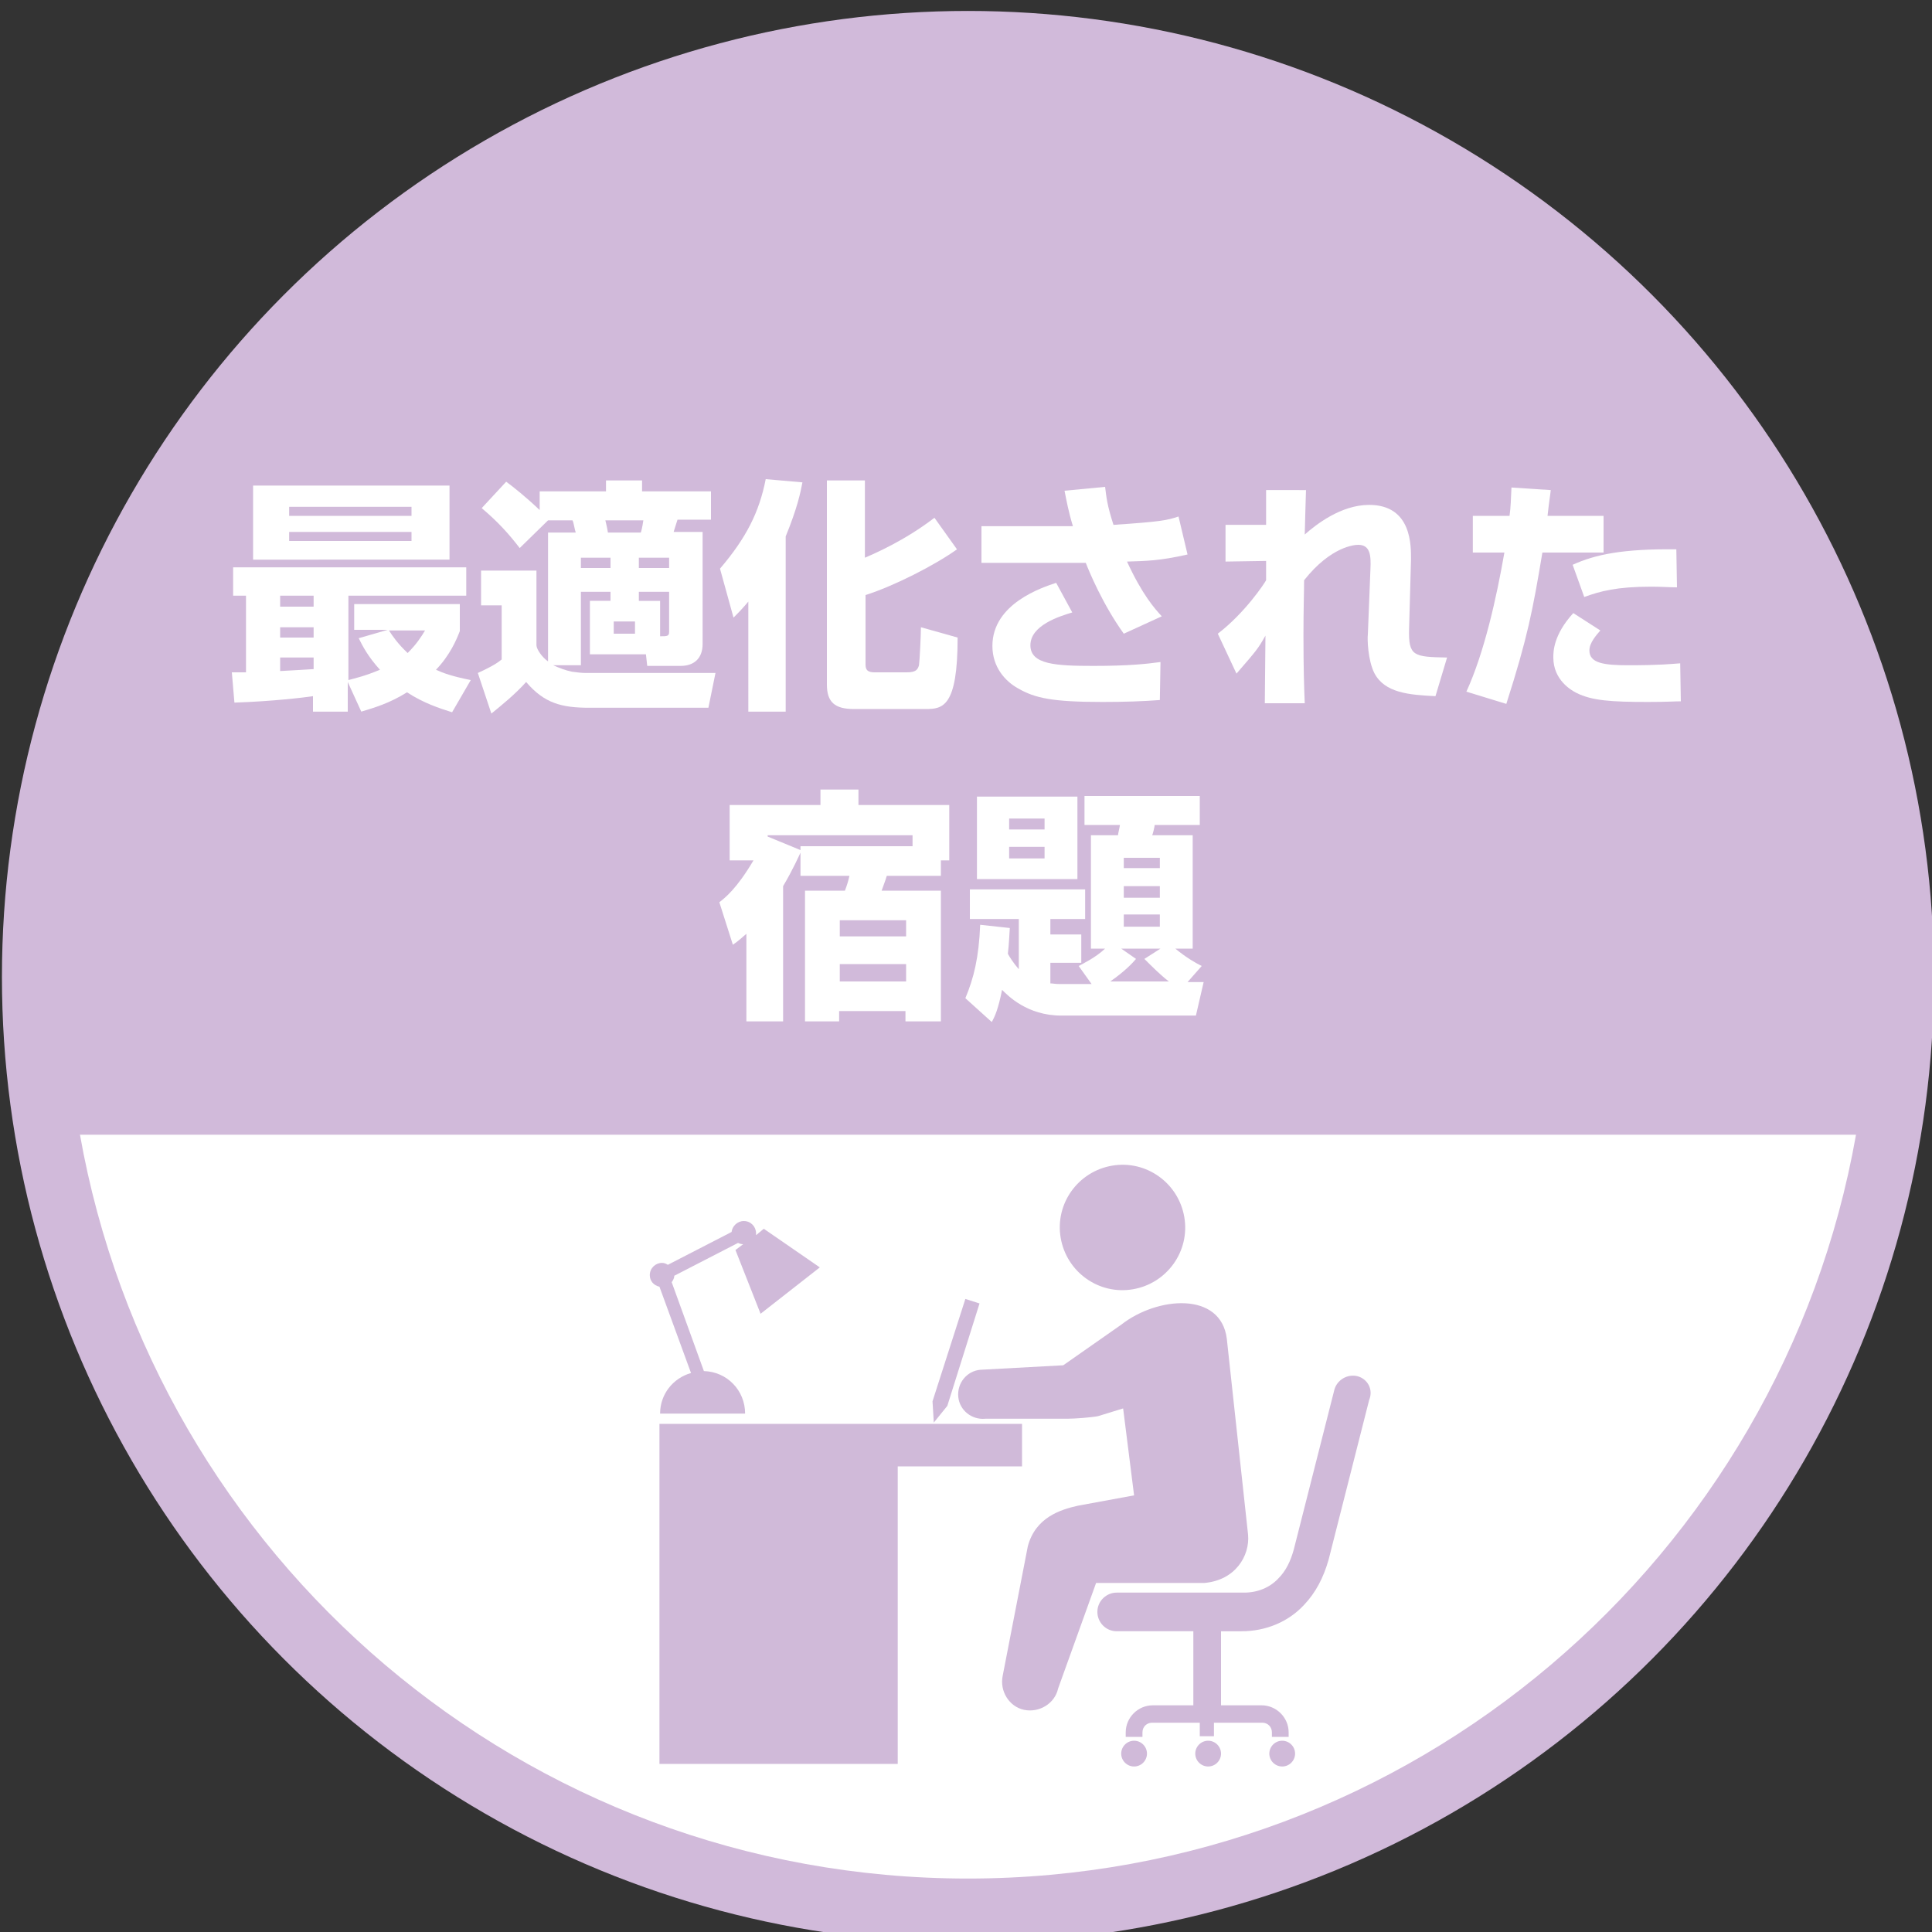 <?xml version="1.0" encoding="utf-8"?>
<!-- Generator: Adobe Illustrator 23.0.3, SVG Export Plug-In . SVG Version: 6.00 Build 0)  -->
<svg version="1.1" id="レイヤー_1" xmlns="http://www.w3.org/2000/svg" xmlns:xlink="http://www.w3.org/1999/xlink" x="0px"
	 y="0px" viewBox="0 0 300 300" style="enable-background:new 0 0 300 300;" xml:space="preserve">
<rect x="0" y="0" width="300" height="300" fill="#333333" stroke="none"/>
<style type="text/css">
	.st0{fill:#D1BADA;}
	.st1{fill:#FFFFFF;}
	.st2{fill:#D0BAD9;}
</style>
<g>
	<circle class="st0" cx="150.3" cy="151.7" r="150"/>
	<path class="st1" d="M12.4,176.1C24,241.8,81.3,291.7,150.3,291.7c69,0,126.3-49.9,137.9-115.5H12.4z"/>
</g>
<g>
	<path class="st1" d="M70.2,110.6c-1.9-0.6-4.4-1.4-7-3.1c-2.7,1.7-5.1,2.4-7.1,3l-2.1-4.6v4.6h-5.4v-2.4c-1.3,0.2-6.2,0.8-12.2,1
		l-0.4-4.7c0.4,0,1.9,0,2.2,0V92.5h-2v-4.4h36.2v4.4H54.1v13.1c1.1-0.3,2.5-0.6,4.9-1.6c-1.9-2.1-2.7-3.7-3.3-4.9l4.5-1.3H55v-4
		h16.4V98c-0.5,1.3-1.5,3.7-3.7,6c1.1,0.5,2.4,1,5.4,1.6L70.2,110.6z M39.3,75.4h30.5v11.5H39.3V75.4z M43.5,92.5v1.7h5.2v-1.7H43.5
		z M43.5,97.3V99h5.2v-1.6H43.5z M48.7,102.1h-5.2v2.1c1.7-0.1,3.7-0.2,5.2-0.3V102.1z M44.9,78.7v1.4h19v-1.4H44.9z M44.9,82.5V84
		h19v-1.4H44.9z M60.4,97.9c0.5,0.8,1.4,2.1,2.9,3.5c1.4-1.4,2.1-2.5,2.7-3.5H60.4z"/>
	<path class="st1" d="M90.2,91.9v11.4h-4.3c0.9,0.4,1.9,0.8,2.9,1c0.7,0.1,1.5,0.2,2.2,0.2h20.1l-1.1,5.4H91.5c-4.3,0-7-0.7-9.8-4
		c-1.7,1.9-3.8,3.6-5.4,4.9l-2.1-6.3c2.6-1.2,3.2-1.7,3.7-2.1V94h-3.2v-5.4h8.6v11.6c0,0.6,0.9,1.9,1.8,2.5v-20h4.3
		c-0.2-0.6-0.3-1.5-0.5-1.9h-3.8l-4.4,4.3c-1.7-2.2-3.3-4-5.9-6.2l3.8-4.1c1.1,0.8,3.1,2.4,5.2,4.4v-2.9h10.3v-1.7h5.6v1.7h10.7v4.4
		h-5.2c-0.1,0.3-0.5,1.6-0.6,1.9h4.5V100c0,2.3-1.4,3.4-3.4,3.4h-5.2l-0.2-1.8h-8.7v-8.3h3.2v-1.4H90.2z M94.8,88.2v-1.6h-4.6v1.6
		H94.8z M94,80.8c0.1,0.5,0.2,0.7,0.4,1.9h5.1c0.1-0.3,0.2-0.6,0.4-1.9H94z M95.3,96.5v1.9h3.3v-1.9H95.3z M99.2,88.2h4.7v-1.6h-4.7
		V88.2z M99.2,91.9v1.4h3.3v5.5c1.1,0,1.4,0,1.4-0.7v-6.2H99.2z"/>
	<path class="st1" d="M116.3,93.3c-1.1,1.3-1.5,1.7-2.4,2.6l-2.1-7.6c4.1-4.8,6.1-8.8,7.1-13.9l5.7,0.5c-0.3,1.6-0.8,4-2.6,8.4v27.2
		h-5.8V93.3z M134.3,74.6v12c1.4-0.6,6.1-2.6,10.8-6.2l3.5,4.9c-3.5,2.5-9.8,5.7-14.2,7.1V103c0,0.7,0,1.4,1.4,1.4h5
		c1.4,0,1.7-0.4,1.9-1.1c0.1-0.6,0.3-4.7,0.3-5.9l5.7,1.6c0,10.8-2.3,11.1-5,11.1h-11.1c-3,0-4.2-1.1-4.2-3.8V74.6H134.3z"/>
	<path class="st1" d="M171.6,75.6c0.2,1.6,0.3,2.8,1.3,5.9c7.4-0.5,8.3-0.7,10.1-1.3l1.4,5.9c-4.4,1-6.4,1-9.4,1.1
		c2.4,5.2,4.3,7.3,5.4,8.5l-5.9,2.7c-3.3-4.6-5.4-9.7-5.9-11h-16.2v-5.7h14.2c-0.7-2.3-1-4-1.3-5.5L171.6,75.6z M166.5,95.1
		c-2,0.6-6.5,2-6.5,5.1c0,3,4,3.2,9.8,3.2c5.4,0,8.2-0.3,10.4-0.6l-0.1,5.9c-2.6,0.2-5.5,0.3-8.9,0.3c-7.8,0-10.5-0.6-13.1-2.1
		c-2-1.1-4-3.3-4-6.6c0-6.6,7.8-9.1,9.9-9.8L166.5,95.1z"/>
	<path class="st1" d="M202.8,75.9c0,0.3-0.2,6.3-0.2,7.1c1.7-1.5,5.6-4.6,10-4.6c6.7,0,6.5,6.5,6.5,8.5l-0.3,10.8
		c-0.1,4.2,0.7,4.3,5.9,4.4l-1.8,6c-4.1-0.2-7.9-0.5-9.5-3.6c-1-2-1.1-5.3-1-6l0.4-10.1c0.1-2.1,0-3.8-1.9-3.8
		c-0.5,0-4.2,0.2-8.4,5.5c0,1.7-0.1,4.5-0.1,8.5c0,5.2,0.1,8.2,0.2,10.6h-6.2c0-1.7,0.1-9,0.1-10.5c-1.2,2.1-1.3,2.2-4.5,5.9
		l-2.9-6.2c4.3-3.3,7.3-7.9,7.5-8.3v-3l-6.3,0.1v-5.7h6.3c0-0.6,0-5.2,0-5.4H202.8z"/>
	<path class="st1" d="M240.8,76.1c-0.1,1-0.2,1.3-0.5,4h8.7v5.7h-9.5c-1.5,9-2.3,13.2-5.6,23.5l-6.2-1.9c2.8-6.1,4.7-14.7,5.9-21.6
		h-4.9v-5.7h5.7c0.2-1.4,0.2-2.5,0.3-4.4L240.8,76.1z M248.5,97.9c-0.6,0.7-1.7,1.9-1.7,3.1c0,2,2.3,2.3,6.1,2.3
		c4.9,0,6.6-0.2,8-0.3l0.1,5.9c-1,0-2.1,0.1-5.1,0.1c-5.7,0-8.7-0.2-11.1-1.4c-0.8-0.4-3.6-2-3.6-5.5c0-0.9,0-3.5,3.1-6.9
		L248.5,97.9z M260.4,91.2c-1.2,0-2.3-0.1-4-0.1c-5.4,0-7.9,0.7-10.4,1.6l-1.8-5c3.5-1.6,7.8-2.5,16.1-2.4L260.4,91.2z"/>
	<path class="st1" d="M115.9,145c-0.7,0.6-1.1,1-2.1,1.7l-2.1-6.6c0.9-0.7,2.7-2.1,5.3-6.5h-3.7V125h14.1v-2.4h5.9v2.4h14.1v8.6
		h-1.3v2.4h-8.4c-0.3,1-0.5,1.4-0.8,2.3h9.2v20.3h-5.5V157h-10.3v1.6H125v-20.3h6.2c0.3-0.8,0.5-1.4,0.7-2.3h-7.6v-3.6
		c-0.2,0.4-1.1,2.5-2.7,5.2v21h-5.7V145z M124.3,131.4h17.4v-1.7h-22.5v0.2l5.1,2.1V131.4z M130.4,142.9v2.5h10.3v-2.5H130.4z
		 M130.4,149.7v2.7h10.3v-2.7H130.4z"/>
	<path class="st1" d="M167.5,150c0.9-0.5,2.6-1.3,4.1-2.7h-2.2v-17.6h4.2c0-0.2,0.3-1.4,0.3-1.6h-5.5v-4.5h17.9v4.5h-7
		c0,0.2-0.3,1.5-0.4,1.6h6.3v17.6h-2.7c1.7,1.4,3.1,2.2,4.1,2.7l-2.2,2.5h2.5l-1.2,5.2h-20.9c-5.3,0-8.3-3.1-9.2-4
		c-0.6,3-1.1,4.1-1.6,5l-4.1-3.7c1.3-3.1,2.1-6.3,2.3-11.4l4.6,0.5c-0.1,1.3-0.1,2.3-0.3,4c0.2,0.4,0.9,1.5,1.7,2.4v-7.8h-7.6v-4.6
		h17.9v4.6h-5.4v2.4h4.8v4.4h-4.8v3.2c0.4,0,0.7,0.1,1.4,0.1h5L167.5,150z M151.7,123.7h15.6v12.8h-15.6V123.7z M156.7,127.1v1.7
		h5.5v-1.7H156.7z M156.7,131.5v1.8h5.5v-1.8H156.7z M176.4,148.9c-0.5,0.6-1.7,1.9-4,3.5h9.1c-1.3-1-2.6-2.3-3.8-3.5l2.5-1.6h-6.1
		L176.4,148.9z M174.5,133.2v1.6h5.6v-1.6H174.5z M174.5,137.6v1.8h5.6v-1.8H174.5z M174.5,142v1.9h5.6V142H174.5z"/>
</g>
<g>
	<g>
		<path class="st2" d="M178.1,272.3c0,1.1-0.9,2-2,2c-1.1,0-2-0.9-2-2c0-1.1,0.9-2,2-2C177.2,270.3,178.1,271.2,178.1,272.3z"/>
		<path class="st2" d="M201.1,272.3c0,1.1-0.9,2-2,2c-1.1,0-2-0.9-2-2c0-1.1,0.9-2,2-2C200.2,270.3,201.1,271.2,201.1,272.3z"/>
		<path class="st2" d="M189.6,272.3c0,1.1-0.9,2-2,2c-1.1,0-2-0.9-2-2c0-1.1,0.9-2,2-2C188.7,270.3,189.6,271.2,189.6,272.3z"/>
		<path class="st2" d="M210.8,213.7c-1.6-0.4-3.2,0.6-3.6,2.1l-6.3,24.8c-0.5,1.8-1.2,3.3-2.4,4.5c-1.3,1.4-3.2,2.2-5.3,2.2h-19.8
			c-1.6,0-3,1.3-3,3c0,1.6,1.3,3,3,3h11.9v11.5H179c-2.3,0-4.2,1.9-4.2,4.2v0.7h2.6v-0.7c0-0.9,0.7-1.5,1.5-1.5h7.4v2.1h2.2v-2.1
			h7.5c0.9,0,1.5,0.7,1.5,1.5v0.7h2.6v-0.7c0-2.3-1.9-4.2-4.2-4.2h-6.3v-11.5h3.2c3.8,0,7.3-1.5,9.7-4.1c1.8-1.9,3-4.2,3.8-7
			l6.3-24.8C213.3,215.7,212.3,214.1,210.8,213.7z"/>
	</g>
	<polygon class="st2" points="158.7,221.1 139.4,221.1 110.2,221.1 102.4,221.1 102.4,273.9 139.4,273.9 139.4,227.7 158.7,227.7 	
		"/>
	<path class="st2" d="M174.1,205.7l-9,6.3l-12.9,0.7c-2.1,0.2-3.6,2.1-3.4,4.2c0.2,2.1,2.1,3.6,4.2,3.4h12.7c1.2,0,3.8-0.2,4.8-0.4
		l3.9-1.2l1.7,13.5l-8.7,1.6c-2.7,0.6-6.6,1.8-7.8,6.3l-3.9,20.1c-0.5,2.4,1,4.8,3.3,5.3c2.4,0.5,4.8-1,5.3-3.3l5.9-16.4H187
		c4.8-0.4,7.1-4.2,6.8-7.5l-3.3-30.4C189.6,200.5,179.7,201.3,174.1,205.7z"/>
	<path class="st2" d="M164.7,192.2c0.9,5.3,5.9,8.9,11.2,8c5.3-0.9,8.9-5.9,8-11.2c-0.9-5.3-5.9-8.9-11.2-8
		C167.4,181.9,163.8,186.9,164.7,192.2z"/>
	<polygon class="st2" points="152.1,202.4 147.1,218.3 145,220.9 144.8,217.6 149.9,201.7 	"/>
	<path class="st2" d="M118.6,190.8l-1.2,1c0-0.1,0-0.2,0-0.3c0-1-0.8-1.9-1.9-1.9c-1,0-1.8,0.8-1.9,1.7l-9.9,5.1
		c-0.3-0.2-0.6-0.3-0.9-0.3c-1,0-1.9,0.8-1.9,1.9c0,0.9,0.6,1.6,1.5,1.8l4.9,13.4c-2.8,0.8-4.8,3.3-4.8,6.3h13.2
		c0-3.6-2.8-6.5-6.4-6.6l-5-13.8c0.2-0.3,0.4-0.6,0.4-1l9.9-5.1c0.2,0.1,0.5,0.2,0.8,0.2l-1.2,0.9l3.9,9.9l4.6-3.6l4.6-3.6
		L118.6,190.8z"/>
</g>
</svg>
